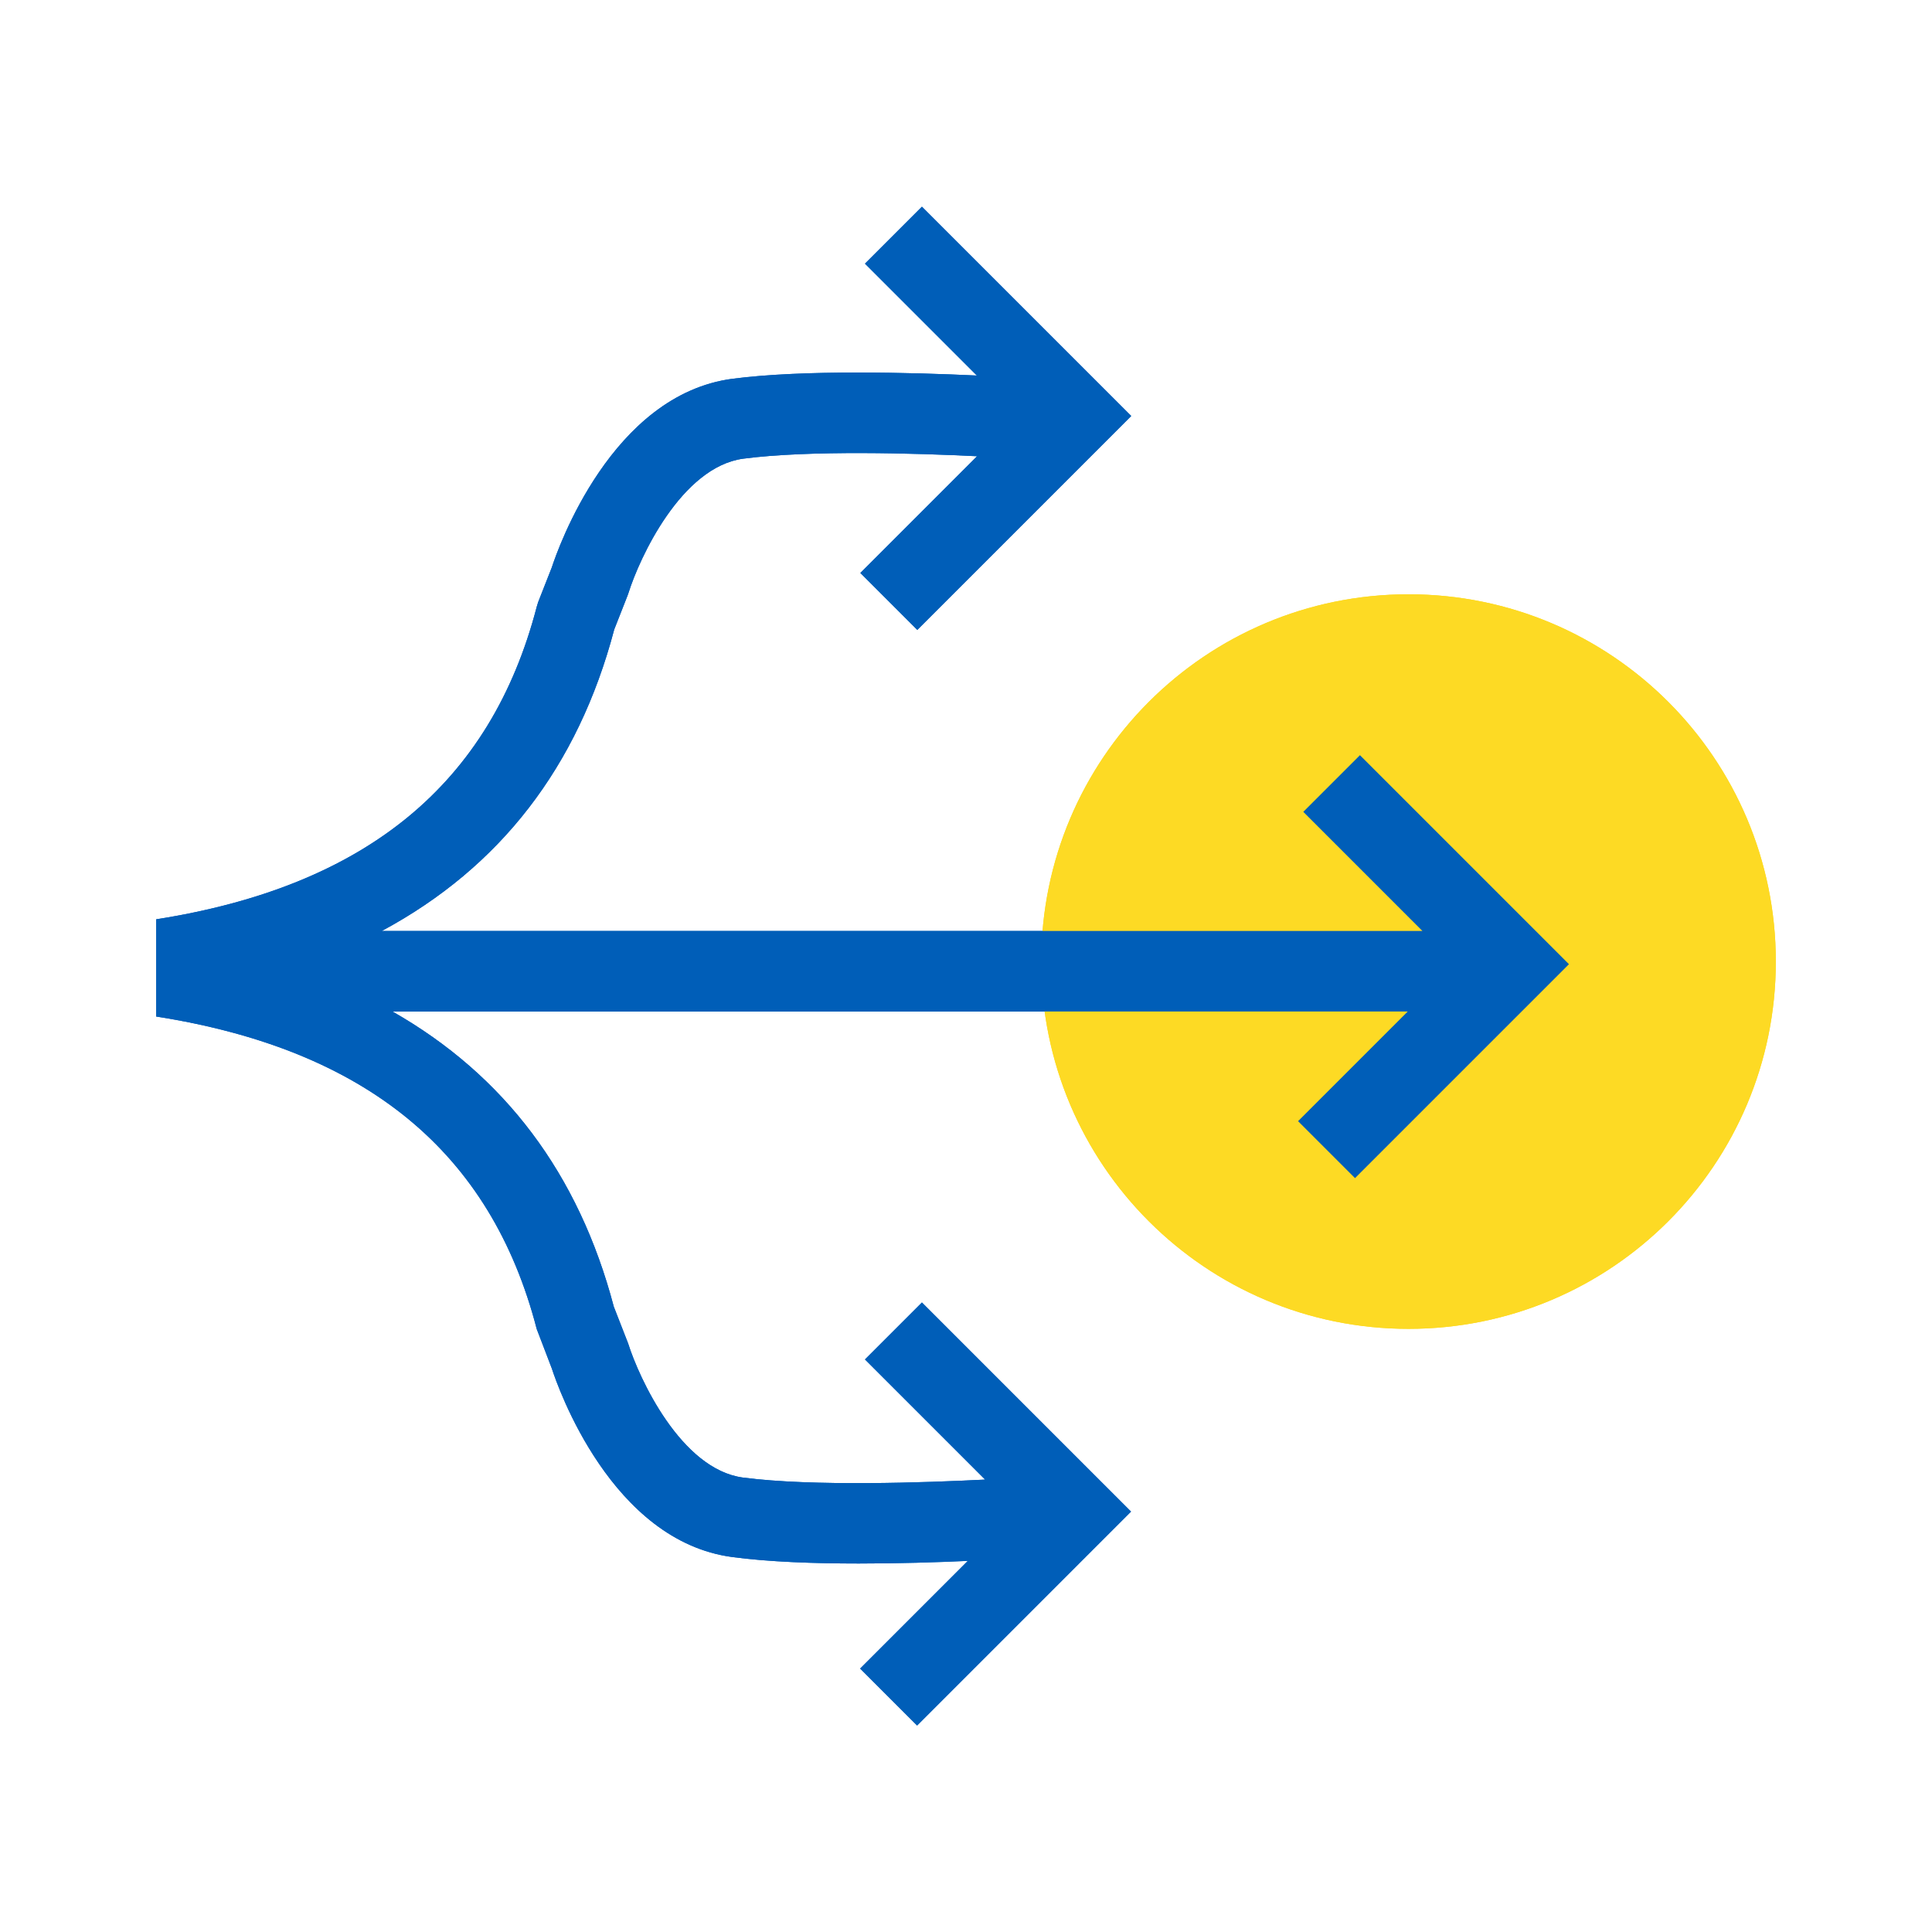 <?xml version="1.0" encoding="UTF-8"?>
<svg xmlns="http://www.w3.org/2000/svg" xmlns:xlink="http://www.w3.org/1999/xlink" id="Accent" viewBox="0 0 96 96">
  <defs>
    <style>.cls-1{fill:none;}.cls-2{clip-path:url(#clippath);}.cls-3{fill:#005eb8;}.cls-4{fill:#fdda24;}.cls-5{clip-path:url(#clippath-1);}</style>
    <clipPath id="clippath">
      <rect class="cls-1" x="7.76" y="10.26" width="80.49" height="75.47"></rect>
    </clipPath>
    <clipPath id="clippath-1">
      <rect class="cls-1" x="7.76" y="10.26" width="80.49" height="75.47"></rect>
    </clipPath>
  </defs>
  <g class="cls-2">
    <path class="cls-4" d="m69.99,66.03c10.08,0,18.25-8.17,18.25-18.25s-8.17-18.25-18.25-18.25-18.25,8.17-18.25,18.25,8.17,18.25,18.25,18.25Z"></path>
    <path class="cls-3" d="m67.59,37.51l-2.83,2.83,5.92,5.92H18.97c5.88-3.16,9.75-8.16,11.55-14.98l.66-1.68.05-.14c.54-1.72,2.62-6.26,5.71-6.67,3.29-.43,8.57-.27,11.61-.12l-5.8,5.8,2.83,2.83,10.63-10.63-10.4-10.4-2.83,2.83,5.56,5.56c-3.2-.15-8.59-.3-12.14.16-6.01.79-8.68,8.45-8.98,9.37l-.68,1.73-.07.23c-2.29,8.8-8.48,13.89-18.91,15.53v4.83c10.43,1.64,16.63,6.73,18.91,15.53l.75,1.96c.3.92,2.96,8.58,8.98,9.37,1.79.24,4.06.32,6.27.32,1.97,0,3.89-.06,5.42-.13l-5.35,5.35,2.83,2.83,10.63-10.63-10.39-10.39-2.83,2.83,5.97,5.97c-2.95.15-8.58.35-12.03-.1-3.09-.41-5.17-4.95-5.71-6.67l-.71-1.82c-1.74-6.6-5.43-11.5-11-14.67h50.45l-5.45,5.45,2.83,2.83,10.63-10.63-10.39-10.39h.02Z"></path>
  </g>
  <g class="cls-5">
    <path class="cls-4" d="m69.99,66.03c10.08,0,18.25-8.17,18.25-18.25s-8.17-18.25-18.25-18.25-18.25,8.17-18.25,18.25,8.17,18.25,18.25,18.25Z"></path>
    <path class="cls-3" d="m67.59,37.51l-2.83,2.83,5.92,5.92H18.97c5.88-3.16,9.75-8.16,11.55-14.98l.66-1.68.05-.14c.54-1.72,2.62-6.26,5.71-6.67,3.29-.43,8.57-.27,11.61-.12l-5.8,5.8,2.83,2.83,10.63-10.63-10.4-10.4-2.83,2.83,5.56,5.56c-3.2-.15-8.59-.3-12.14.16-6.01.79-8.68,8.45-8.98,9.37l-.68,1.73-.07.23c-2.29,8.8-8.48,13.89-18.91,15.53v4.83c10.43,1.64,16.63,6.73,18.91,15.53l.75,1.96c.3.92,2.96,8.58,8.98,9.37,1.79.24,4.06.32,6.27.32,1.97,0,3.89-.06,5.42-.13l-5.35,5.35,2.83,2.83,10.63-10.63-10.39-10.39-2.83,2.83,5.97,5.97c-2.95.15-8.58.35-12.03-.1-3.09-.41-5.17-4.95-5.71-6.67l-.71-1.82c-1.74-6.6-5.43-11.5-11-14.67h50.45l-5.45,5.45,2.83,2.83,10.63-10.63-10.39-10.39h.02Z"></path>
  </g>
</svg>
